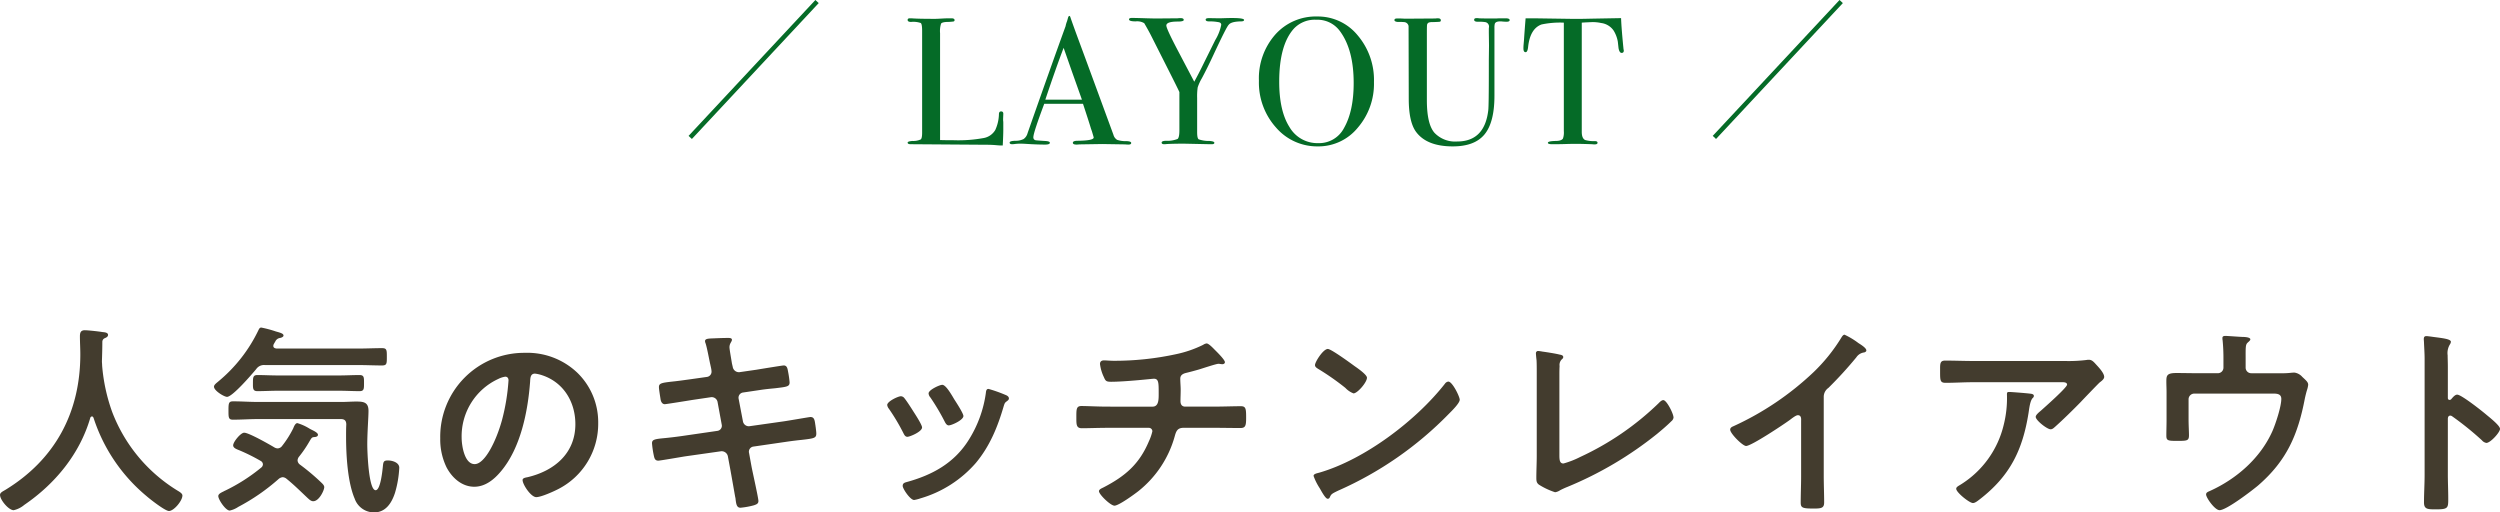 <svg xmlns="http://www.w3.org/2000/svg" width="551.97" height="113.136" viewBox="0 0 551.97 113.136">
  <g id="h1" transform="translate(-439.605 -298.159)">
    <path id="h1-2" data-name="h1" d="M-259.74-18A37.433,37.433,0,0,0-248.04-.72c.765.675,4.1,3.285,4.95,3.285,1.08,0,2.97-2.25,2.97-3.42,0-.45-.63-.81-1.08-1.08A34.945,34.945,0,0,1-255.645-19.35a39.5,39.5,0,0,1-2.2-10.17c0-.315-.045-.675-.045-.99.045-1.44.09-2.88.09-4.275a.871.871,0,0,1,.45-.765c.315-.135.81-.315.81-.765,0-.54-.81-.585-1.26-.63-.765-.135-3.195-.4-3.87-.4-.9,0-1.08.54-1.08,1.35,0,1.35.09,2.655.09,3.96,0,12.87-5.58,23.265-16.605,29.97-.54.315-1.125.585-1.125,1.08,0,1.08,1.89,3.375,3.015,3.375a5.476,5.476,0,0,0,2.34-1.17C-268.245-3.42-262.8-9.99-260.46-18a.436.436,0,0,1,.36-.315C-259.92-18.315-259.83-18.18-259.74-18Zm54.27-5.985c1.485,0,2.97.09,4.455.09.99,0,.99-.495.99-1.755,0-1.215.045-1.8-.99-1.8-1.485,0-2.97.09-4.455.09h-13.635c-1.485,0-2.97-.09-4.455-.09-.99,0-.99.585-.99,1.8,0,1.125-.045,1.755.99,1.755,1.485,0,2.97-.09,4.455-.09Zm.315,6.255c.855,0,1.215.36,1.215,1.215-.045.855-.045,1.755-.045,2.655,0,4.005.315,9.99,1.89,13.68a4.543,4.543,0,0,0,4.275,3.06c2.61,0,3.915-2.115,4.635-4.32a23.38,23.38,0,0,0,.945-5.535c0-1.17-1.53-1.62-2.52-1.62-.855,0-.99.27-1.08,1.08-.09.9-.5,5.49-1.62,5.49-1.575,0-1.845-8.685-1.845-10.08,0-2.7.27-6.03.27-7.425,0-1.935-1.08-2.07-2.745-2.07-1.035,0-2.115.09-3.195.09h-18.45c-1.845,0-3.645-.135-5.49-.135-.99,0-1.035.405-1.035,2.025,0,1.53,0,2.025.99,2.025,1.845,0,3.69-.135,5.535-.135Zm3.96-11.925c1.71,0,3.42.09,5.13.09,1.08,0,1.08-.405,1.08-1.89,0-1.53,0-1.935-1.08-1.935-1.71,0-3.42.09-5.13.09H-219.33c-.315-.045-.72-.135-.72-.585a.868.868,0,0,1,.135-.45,3.958,3.958,0,0,1,.27-.45,1.358,1.358,0,0,1,1.08-.855c.27-.045.765-.225.765-.54,0-.45-.765-.63-1.71-.9a24.216,24.216,0,0,0-3.2-.855c-.315,0-.45.225-.585.495a33.342,33.342,0,0,1-8.82,11.34c-.4.36-1.035.765-1.035,1.215,0,.9,2.25,2.25,2.88,2.25,1.215,0,5.535-5.04,6.435-6.12a2.079,2.079,0,0,1,1.935-.9ZM-214.425-9.36a25.505,25.505,0,0,0,2.34-3.42c.54-.9.54-.945,1.26-.99.27-.045.63-.135.63-.5,0-.45-.99-.9-1.44-1.125-.09-.045-.27-.135-.495-.27a10.946,10.946,0,0,0-2.61-1.17c-.45,0-.765.765-.9,1.125a22.1,22.1,0,0,1-2.475,3.915,1.28,1.28,0,0,1-.945.54,1.517,1.517,0,0,1-.765-.225c-1.125-.675-5.625-3.24-6.66-3.24-.765,0-2.43,2.025-2.43,2.79,0,.63.9.9,1.44,1.125a41.266,41.266,0,0,1,4.68,2.34.893.893,0,0,1,.45.72.957.957,0,0,1-.315.675,39.286,39.286,0,0,1-8.1,5.175c-.135.045-.225.135-.36.18-.54.27-1.08.54-1.08.99,0,.765,1.62,3.195,2.52,3.195a5.348,5.348,0,0,0,1.89-.81A44.951,44.951,0,0,0-218.88-4.5a1.652,1.652,0,0,1,.9-.4,1.466,1.466,0,0,1,.855.36c1.62,1.305,3.06,2.745,4.59,4.185.36.315.765.765,1.3.765,1.3,0,2.43-2.43,2.43-3.105,0-.45-.45-.81-.765-1.125A47.982,47.982,0,0,0-214.2-7.7a1.222,1.222,0,0,1-.495-.9A1.423,1.423,0,0,1-214.425-9.36Zm45.585-17.73c.495,0,.72.36.72.81a45.764,45.764,0,0,1-1.44,8.775c-1.26,4.59-3.78,9.72-6.03,9.72-2.295,0-2.88-4.185-2.88-5.85a13.924,13.924,0,0,1,8.1-12.96A5.062,5.062,0,0,1-168.84-27.09Zm4.32-5.265a18.539,18.539,0,0,0-18.675,18.9,14.106,14.106,0,0,0,1.395,6.39c1.215,2.3,3.375,4.275,6.12,4.275,2.475,0,4.455-1.665,5.94-3.465,4.32-5.175,5.9-13.185,6.39-19.755.045-.765.045-1.755,1.08-1.755a7.859,7.859,0,0,1,1.71.405c4.68,1.62,7.2,5.94,7.2,10.755,0,6.435-4.635,10.3-10.53,11.7-.45.09-1.125.18-1.125.63,0,.99,1.845,3.78,3.015,3.78,1.08,0,3.87-1.26,4.9-1.8A16.169,16.169,0,0,0-148.32-16.83a15.221,15.221,0,0,0-4.545-11.07A16,16,0,0,0-164.52-32.355Zm36.45,5.85c-1.62.225-2.925.405-3.87.495-2.34.27-2.97.36-2.97,1.215,0,.54.27,2.07.36,2.7.09.54.36,1.08.945,1.08.27,0,5.31-.81,6.12-.945l3.96-.585a1.321,1.321,0,0,1,1.575,1.125l.9,4.9a1.136,1.136,0,0,1-.99,1.4l-7.74,1.125c-1.575.225-2.79.36-3.69.45-2.385.225-2.97.315-2.97,1.17a20.836,20.836,0,0,0,.45,2.925c.135.54.315.9.945.9.4,0,5.04-.81,5.9-.945l7.92-1.125a1.4,1.4,0,0,1,1.53,1.08l.585,3.15c.315,1.755.72,4.05,1.035,5.85a2.258,2.258,0,0,1,.09.54c.135.99.225,1.845,1.08,1.845a17.184,17.184,0,0,0,2.97-.54c.5-.18.99-.315.99-.945,0-.675-1.305-6.435-1.53-7.65l-.54-2.97a1.135,1.135,0,0,1,.945-1.395l7.11-1.035c1.53-.225,2.7-.36,3.6-.45,2.745-.315,3.195-.405,3.195-1.4,0-.36-.09-.99-.135-1.395-.045-.225-.045-.405-.09-.585-.135-.99-.225-1.665-1.08-1.665-.225,0-5.355.9-6.12.99l-7.29,1.035a1.312,1.312,0,0,1-1.485-1.08l-.945-4.95a1.155,1.155,0,0,1,.945-1.4l3.645-.54c1.44-.225,2.565-.315,3.465-.405,2.61-.315,3.195-.36,3.195-1.3a20.764,20.764,0,0,0-.315-2.25c-.135-.675-.18-1.485-.99-1.485-.27,0-5.22.81-6.03.945l-3.735.54a1.38,1.38,0,0,1-1.485-1.17l-.18-.765c-.09-.63-.54-3.1-.54-3.555,0-.9.54-1.215.54-1.665,0-.4-.54-.4-.81-.4-1.08,0-2.16.045-3.24.09-1.125.045-1.89.045-1.89.63a1.6,1.6,0,0,0,.135.5c.36,1.17.72,3.24.99,4.455l.225,1.035a4.487,4.487,0,0,1,.09.72,1.165,1.165,0,0,1-.99,1.17Zm65.925,2.115c-.495,0-.54.495-.585.9a26.112,26.112,0,0,1-3.69,10.215c-3.24,5.265-8.145,7.92-13.95,9.495-.45.135-.72.315-.72.81,0,.63,1.665,3.105,2.52,3.105a7.955,7.955,0,0,0,1.4-.36,25.7,25.7,0,0,0,12.24-7.83c3.105-3.735,4.815-7.965,6.165-12.6.18-.54.225-.675.585-.945.225-.18.54-.36.54-.675,0-.45-.45-.675-.81-.81A30.542,30.542,0,0,0-62.145-24.39Zm-7.965,1.62c-.765-1.26-1.62-2.52-2.25-2.52-.585,0-3.015,1.125-3.015,1.89a1.518,1.518,0,0,0,.4.9,48.473,48.473,0,0,1,3.15,5.31c.18.36.45.855.9.855.63,0,3.24-1.17,3.24-2.07,0-.585-1.62-3.06-2.025-3.69Zm-11.385,0c-.585,0-3.015,1.125-3.015,1.935a1.667,1.667,0,0,0,.36.81,44.505,44.505,0,0,1,3.24,5.445c.18.36.4.765.855.765.54,0,3.24-1.125,3.24-2.07,0-.585-1.53-2.925-1.935-3.555-.45-.72-1.485-2.34-1.98-2.925A1,1,0,0,0-81.5-22.77Zm45.585,2.295c-1.935,0-4.5-.135-5.715-.135-1.17,0-1.125.765-1.125,2.655,0,1.44,0,2.25,1.215,2.25,1.485,0,3.6-.09,5.625-.09h9.135a.77.77,0,0,1,.81.765,10.705,10.705,0,0,1-.765,2.2c-2.115,5.04-5.22,7.695-9.99,10.17-.45.225-1.035.45-1.035.855,0,.72,2.565,3.195,3.42,3.195.945,0,4.41-2.52,5.265-3.195a23.486,23.486,0,0,0,8.01-12.015c.315-1.125.54-1.98,1.98-1.98h6.75c1.935,0,3.87.045,5.805.045,1.125,0,1.26-.54,1.26-2.25,0-1.98-.045-2.565-1.17-2.565-1.71,0-3.825.09-5.9.09h-6.39c-.765,0-1.035-.54-1.035-1.215,0-.81.045-1.62.045-2.475,0-.81-.09-1.62-.09-2.475,0-.765.54-1.08,1.215-1.26.945-.225,1.935-.495,2.88-.765.765-.225,3.825-1.26,4.32-1.26a1.246,1.246,0,0,1,.405.045c.135,0,.36.045.45.045.27,0,.585-.135.585-.45,0-.54-1.755-2.25-2.205-2.7-.36-.36-1.35-1.44-1.845-1.44a1.847,1.847,0,0,0-.765.315,25.133,25.133,0,0,1-6.03,2.07A64.053,64.053,0,0,1-34.515-30.6c-.72,0-1.71-.09-2.115-.09-.54,0-.9.225-.9.81A9.245,9.245,0,0,0-36.675-27c.36.855.54,1.035,1.575,1.035,3.2,0,9.225-.675,9.45-.675,1.08,0,1.08.9,1.08,3.195,0,1.305.045,2.97-1.35,2.97ZM39.375-26.01a1.1,1.1,0,0,0-.765.5C32.22-17.37,20.97-8.865,11.025-5.94c-.585.18-1.4.27-1.4.765a12.612,12.612,0,0,0,1.35,2.7c.315.54,1.26,2.34,1.755,2.34a.452.452,0,0,0,.45-.27c.36-.765.4-.81,1.89-1.53A78.17,78.17,0,0,0,39.51-18.9c.585-.585,2.385-2.34,2.385-3.1C41.895-22.68,40.275-26.01,39.375-26.01Zm-26.6-7.2c-1.035,0-2.835,2.88-2.835,3.555,0,.405.36.63.72.855a56.125,56.125,0,0,1,5.985,4.185,4.812,4.812,0,0,0,1.8,1.215c.855,0,2.97-2.43,2.97-3.465,0-.675-2.16-2.16-2.745-2.565C17.82-30.06,13.5-33.21,12.78-33.21ZM63.9-27.315c0-.72,0-1.44.045-2.115a1.729,1.729,0,0,1,.405-1.4c.18-.18.4-.315.4-.585,0-.45-.54-.495-.945-.585-.675-.18-2.925-.54-3.645-.63a9.5,9.5,0,0,0-.945-.135.483.483,0,0,0-.495.54c0,.225.09,1.17.135,1.485.045.765.045,1.755.045,2.745V-9.675c0,1.665-.09,3.33-.09,4.86,0,.765.045,1.17.585,1.575a15.8,15.8,0,0,0,3.555,1.665,2.7,2.7,0,0,0,1.125-.45,16.774,16.774,0,0,1,1.575-.72,80.573,80.573,0,0,0,19.8-11.7c1.08-.9,2.16-1.8,3.15-2.79a1.3,1.3,0,0,0,.5-.81c0-.9-1.53-3.87-2.25-3.87-.4,0-.81.45-1.08.72A62.419,62.419,0,0,1,68.49-9.36,19.47,19.47,0,0,1,64.8-7.92c-.81,0-.9-.72-.9-1.845Zm58.365,4.725a2.4,2.4,0,0,1,1.035-2.025,87.694,87.694,0,0,0,6.165-6.75,2.433,2.433,0,0,1,1.755-1.08c.225-.09.45-.18.45-.45,0-.54-1.26-1.305-1.755-1.62a16.612,16.612,0,0,0-3.06-1.845c-.315,0-.585.45-.72.675a38.142,38.142,0,0,1-6.12,7.6A64.727,64.727,0,0,1,102.33-16.155c-.315.135-.72.315-.72.765,0,.855,2.745,3.6,3.51,3.6,1.17,0,8.325-4.77,9.675-5.76.36-.27,1.305-1.035,1.755-1.035.855,0,.72.99.72,1.26v12.24c0,1.935-.09,3.87-.09,5.805,0,1.17.45,1.305,2.925,1.305,1.665,0,2.25-.135,2.25-1.35,0-1.935-.09-3.915-.09-5.895Zm40.9-1.125c-.45,0-.45.225-.45.585a24.134,24.134,0,0,1-.72,6.7,21.316,21.316,0,0,1-9.4,13.1c-.63.4-1.08.585-1.08.99,0,.81,2.925,3.15,3.69,3.15.495,0,1.125-.54,1.485-.81,6.705-5.175,9.495-10.89,10.8-19.125.135-.855.315-2.61.9-3.24a.686.686,0,0,0,.27-.45c0-.495-.63-.495-.945-.54C167.04-23.445,163.755-23.715,163.17-23.715Zm-7.875-6.84c-2.07,0-4.14-.09-6.21-.09-1.035,0-1.125.54-1.125,1.71v.9c0,1.8.045,2.3,1.215,2.3,2.025,0,4.05-.135,6.12-.135h19.3c.4,0,1.4-.09,1.4.54s-4.995,5.04-5.8,5.76c-.315.27-1.125.9-1.125,1.35,0,.765,2.52,2.745,3.285,2.745.45,0,.765-.36,1.08-.63,1.665-1.485,4.005-3.78,5.58-5.4.54-.585,3.915-4.095,4.185-4.32.36-.27.99-.72.99-1.215,0-.81-1.125-2.025-1.665-2.61s-.99-1.17-1.665-1.17a2.377,2.377,0,0,0-.585.045,32.292,32.292,0,0,1-4.68.225Zm49.77,2.7c-1.665,0-3.33-.045-4.95-.045-2.115,0-2.2.585-2.2,1.89,0,.765.045,1.53.045,2.34v6.21c0,1.125-.045,2.25-.045,3.375,0,1.08.315,1.17,2.25,1.17,2.34,0,2.745,0,2.745-1.26,0-.765-.09-2.25-.09-3.42v-4.5a1.258,1.258,0,0,1,1.26-1.26h17.46c.855,0,1.755.09,1.755,1.17,0,1.71-1.26,5.535-1.98,7.155-2.655,5.94-7.92,10.53-13.815,13.185-.4.18-.81.315-.81.765,0,.72,1.935,3.465,2.97,3.465,1.53,0,7.155-4.32,8.5-5.445,6.345-5.49,8.82-11.25,10.35-19.3.135-.585.27-1.17.45-1.755a5.5,5.5,0,0,0,.27-1.17c0-.63-.495-.99-1.3-1.755a2.852,2.852,0,0,0-1.665-.945,6.031,6.031,0,0,0-.9.045,15.951,15.951,0,0,1-2.16.09h-6.525a1.23,1.23,0,0,1-1.26-1.26V-31.05c0-2.61-.045-3.15.5-3.6.18-.18.54-.45.54-.675,0-.495-1.35-.54-1.665-.54-.45,0-3.375-.225-3.825-.225-.315,0-.675.045-.675.45a2.377,2.377,0,0,0,.045.54,41.263,41.263,0,0,1,.18,4.14v1.845a1.23,1.23,0,0,1-1.26,1.26ZM260.82-22.14a.489.489,0,0,1-.4.18c-.135,0-.36-.09-.36-.45v-6.75c0-1.125-.045-1.98-.045-2.655a3.619,3.619,0,0,1,.495-2.385,1.326,1.326,0,0,0,.225-.585c0-.63-1.845-.81-3.87-1.08-.315-.045-1.26-.18-1.53-.18-.45,0-.585.225-.585.675,0,.18.045.585.045.81.045,1.125.135,2.34.135,3.51V-5.4c0,2.025-.135,4.05-.135,6.075,0,1.485.765,1.53,2.565,1.53,2.745,0,2.79-.27,2.79-2.34,0-1.8-.09-3.555-.09-5.355V-17.775c0-.36.135-.72.54-.72a.8.8,0,0,1,.45.18,66.743,66.743,0,0,1,6.525,5.265,1.634,1.634,0,0,0,.99.585c.9,0,3.015-2.34,3.015-3.1s-2.52-2.7-3.15-3.24c-.9-.765-5.4-4.32-6.3-4.32C261.63-23.13,261.135-22.5,260.82-22.14Z" transform="translate(720 408.415)" fill="#433c2e"/>
    <g id="ttl" transform="translate(-53.5 -671)">
      <line id="線_390" data-name="線 390" x1="28" y2="30" transform="translate(871.62 969.5)" fill="none" stroke="#056b27" stroke-width="1"/>
      <path id="h1-3" data-name="h1" d="M-57.7-3.16q0,1.04-.12,3.44h-.44q-.24,0-1.16-.08T-61.5.12L-78.14,0q-.68,0-.68-.36,0-.28,1.08-.36a3.912,3.912,0,0,0,1.82-.34q.3-.26.3-1.5V-25.04q0-1.48-.3-1.72A5.03,5.03,0,0,0-78.06-27q-.76,0-.76-.44,0-.36.48-.36h.36q1.32.12,5.24.12.36,0,1.4-.06t1.72-.06h.44q.72,0,.72.4a.279.279,0,0,1-.22.3,9.659,9.659,0,0,1-1.38.1q-1.16.04-1.38.38a5.477,5.477,0,0,0-.22,2.1V-.92q1.08.04,3,.04a30.982,30.982,0,0,0,6.6-.48,3.731,3.731,0,0,0,2.6-1.8,8.894,8.894,0,0,0,.8-3.56q.04-.52.48-.52.52,0,.48.6l-.04,1v.36a3.955,3.955,0,0,1,.04.56ZM-29.46-.28q0,.36-.6.36a5.848,5.848,0,0,1-.72-.04l-5.08-.08-5.08.08a4.248,4.248,0,0,1-.6.04q-.8,0-.8-.4,0-.44,1.08-.44,3.52-.04,3.52-.72a2.4,2.4,0,0,0-.08-.32l-.32-1.08-.2-.56q-.36-1.24-1.76-5.48h-8.56q-2.4,6.4-2.4,7.36a.616.616,0,0,0,.48.68q.12.04,2,.16,1.16.04,1.16.4,0,.4-1.04.4-1.84,0-4.28-.16-.6-.04-1.24-.04a9.376,9.376,0,0,0-1.24.08,4.376,4.376,0,0,1-.52.04q-.56,0-.56-.36t1.26-.4a3.9,3.9,0,0,0,1.82-.38,2.293,2.293,0,0,0,.88-1.3q5.16-14.72,8.4-23.64a5.305,5.305,0,0,1,.32-1.08l.2-.72q.12-.44.32-.44.12,0,.2.24.52,1.56,2.36,6.52,1.44,3.88,7.16,19.48a1.869,1.869,0,0,0,.82,1.12,6,6,0,0,0,2.06.28Q-29.46-.64-29.46-.28ZM-40.34-9.84l-2.12-5.96-1.92-5.48q-1.68,4.4-4.04,11.44Zm35.8-17.6q0,.32-.68.32-2.2.04-2.72.76-.48.44-3.44,6.8-1.32,2.84-2.48,5a10.074,10.074,0,0,0-.92,2.02,13.852,13.852,0,0,0-.12,2.34v7.56q0,1.32.34,1.56a6.9,6.9,0,0,0,2.38.36q1.08.08,1.08.4t-.56.32h-.48l-5.6-.12q-2.36,0-3.88.08a3.446,3.446,0,0,1-.56.04q-.56,0-.56-.36t.92-.4a6.109,6.109,0,0,0,2.6-.4q.4-.32.4-1.92v-8.44q-.4-.88-2.32-4.68l-4-7.92q-.6-1.16-1.44-2.6a3.043,3.043,0,0,0-1.9-.4q-1.46,0-1.46-.44,0-.32.64-.32.84,0,3.36.08,1.44.04,2.08.04l4.64-.04a4.567,4.567,0,0,1,.64-.04q.72,0,.72.4,0,.36-1.36.36-2.48,0-2.48.88,0,.68,2.52,5.48l3.64,6.92q1-1.8,2.28-4.44L-10.9-23a10.263,10.263,0,0,0,1.32-3.36q0-.52-.68-.6a10.389,10.389,0,0,0-1.88-.16q-.88.04-.88-.4,0-.32.76-.32l2.32.04,1.32-.04Q-4.54-27.96-4.54-27.44ZM24.14-13.72A14.831,14.831,0,0,1,20.56-3.64,11.2,11.2,0,0,1,11.78.48,11.99,11.99,0,0,1,2.5-3.7,14.839,14.839,0,0,1-1.26-14,14.6,14.6,0,0,1,2.36-24.22a11.958,11.958,0,0,1,9.26-3.98,11.332,11.332,0,0,1,8.92,4.16A15.213,15.213,0,0,1,24.14-13.72Zm-4.48.2q0-7.32-3-11.4a6.132,6.132,0,0,0-5.24-2.56,6.322,6.322,0,0,0-4.96,1.96Q3.22-21.92,3.22-13.8q0,6.44,2.26,10A7.115,7.115,0,0,0,11.82-.24,6.2,6.2,0,0,0,17.54-3.6Q19.66-7.32,19.66-13.52ZM54.1-27.4q0,.36-.72.36-.12,0-.8-.04a3.019,3.019,0,0,0-.56-.04q-1,0-1.2.52a3.721,3.721,0,0,0-.08.92v15q0,5.84-2.18,8.5T41.54.48q-5.8,0-8.16-3.28Q31.82-5,31.82-10.04l-.04-16.04a1.053,1.053,0,0,0-.96-.88A14.508,14.508,0,0,0,29.34-27q-.68-.08-.68-.4,0-.36.56-.36h.72q.2,0,.92.04h1.16l5.72-.04a2.485,2.485,0,0,1,.48-.04q.68,0,.68.44a.279.279,0,0,1-.24.32q-.24.04-1.6.08a2.376,2.376,0,0,0-.76.08.642.642,0,0,0-.44.56q-.04.16-.04,2.28V-9.72q0,5.28,1.68,7.2a6.29,6.29,0,0,0,5,1.92q6.08,0,6.88-6.92.12-1.04.12-8.8V-18.6l.04-3.2-.04-2.76v-.88a3.625,3.625,0,0,1,.04-.44,1,1,0,0,0-.84-1.08,9.1,9.1,0,0,0-1.64-.08q-.8,0-.8-.44,0-.36.56-.36a2.742,2.742,0,0,1,.52.04q.48.04,3.48.04.44,0,1-.04h1.36Q54.1-27.8,54.1-27.4Zm25.2,6.72q0,.52-.48.52t-.68-1.04l-.16-1.44a6.951,6.951,0,0,0-.92-2.44,3.936,3.936,0,0,0-2.76-1.68,8.642,8.642,0,0,0-2-.2q-1.88.08-2.28.12V-2.72q0,1.44.76,1.8a7.367,7.367,0,0,0,2.24.24q.48.04.48.36,0,.36-.64.36A3.446,3.446,0,0,1,72.3,0q-2.4-.08-3.4-.08-1.32,0-2.48.04T63.46,0q-.92,0-.92-.32,0-.36,1.72-.4,1.24,0,1.6-.52a3.951,3.951,0,0,0,.2-1.64V-26.84a19.806,19.806,0,0,0-4.92.4q-2.52.92-2.96,4.92-.12,1.2-.56,1.2-.48,0-.48-.84,0-.44.04-.88l.08-.92q.12-1.84.36-4.84h1.8l8.16.12q1.44.04,4.48-.04l6.64-.12q.08,2.24.52,6.64a1.432,1.432,0,0,0,.04.3A1.565,1.565,0,0,1,79.3-20.68Z" transform="translate(772.32 1001)" fill="#056b27"/>
      <line id="線_389" data-name="線 389" x1="28" y2="30" transform="translate(645.5 969.5)" fill="none" stroke="#056b27" stroke-width="1"/>
    </g>
  </g>
</svg>
